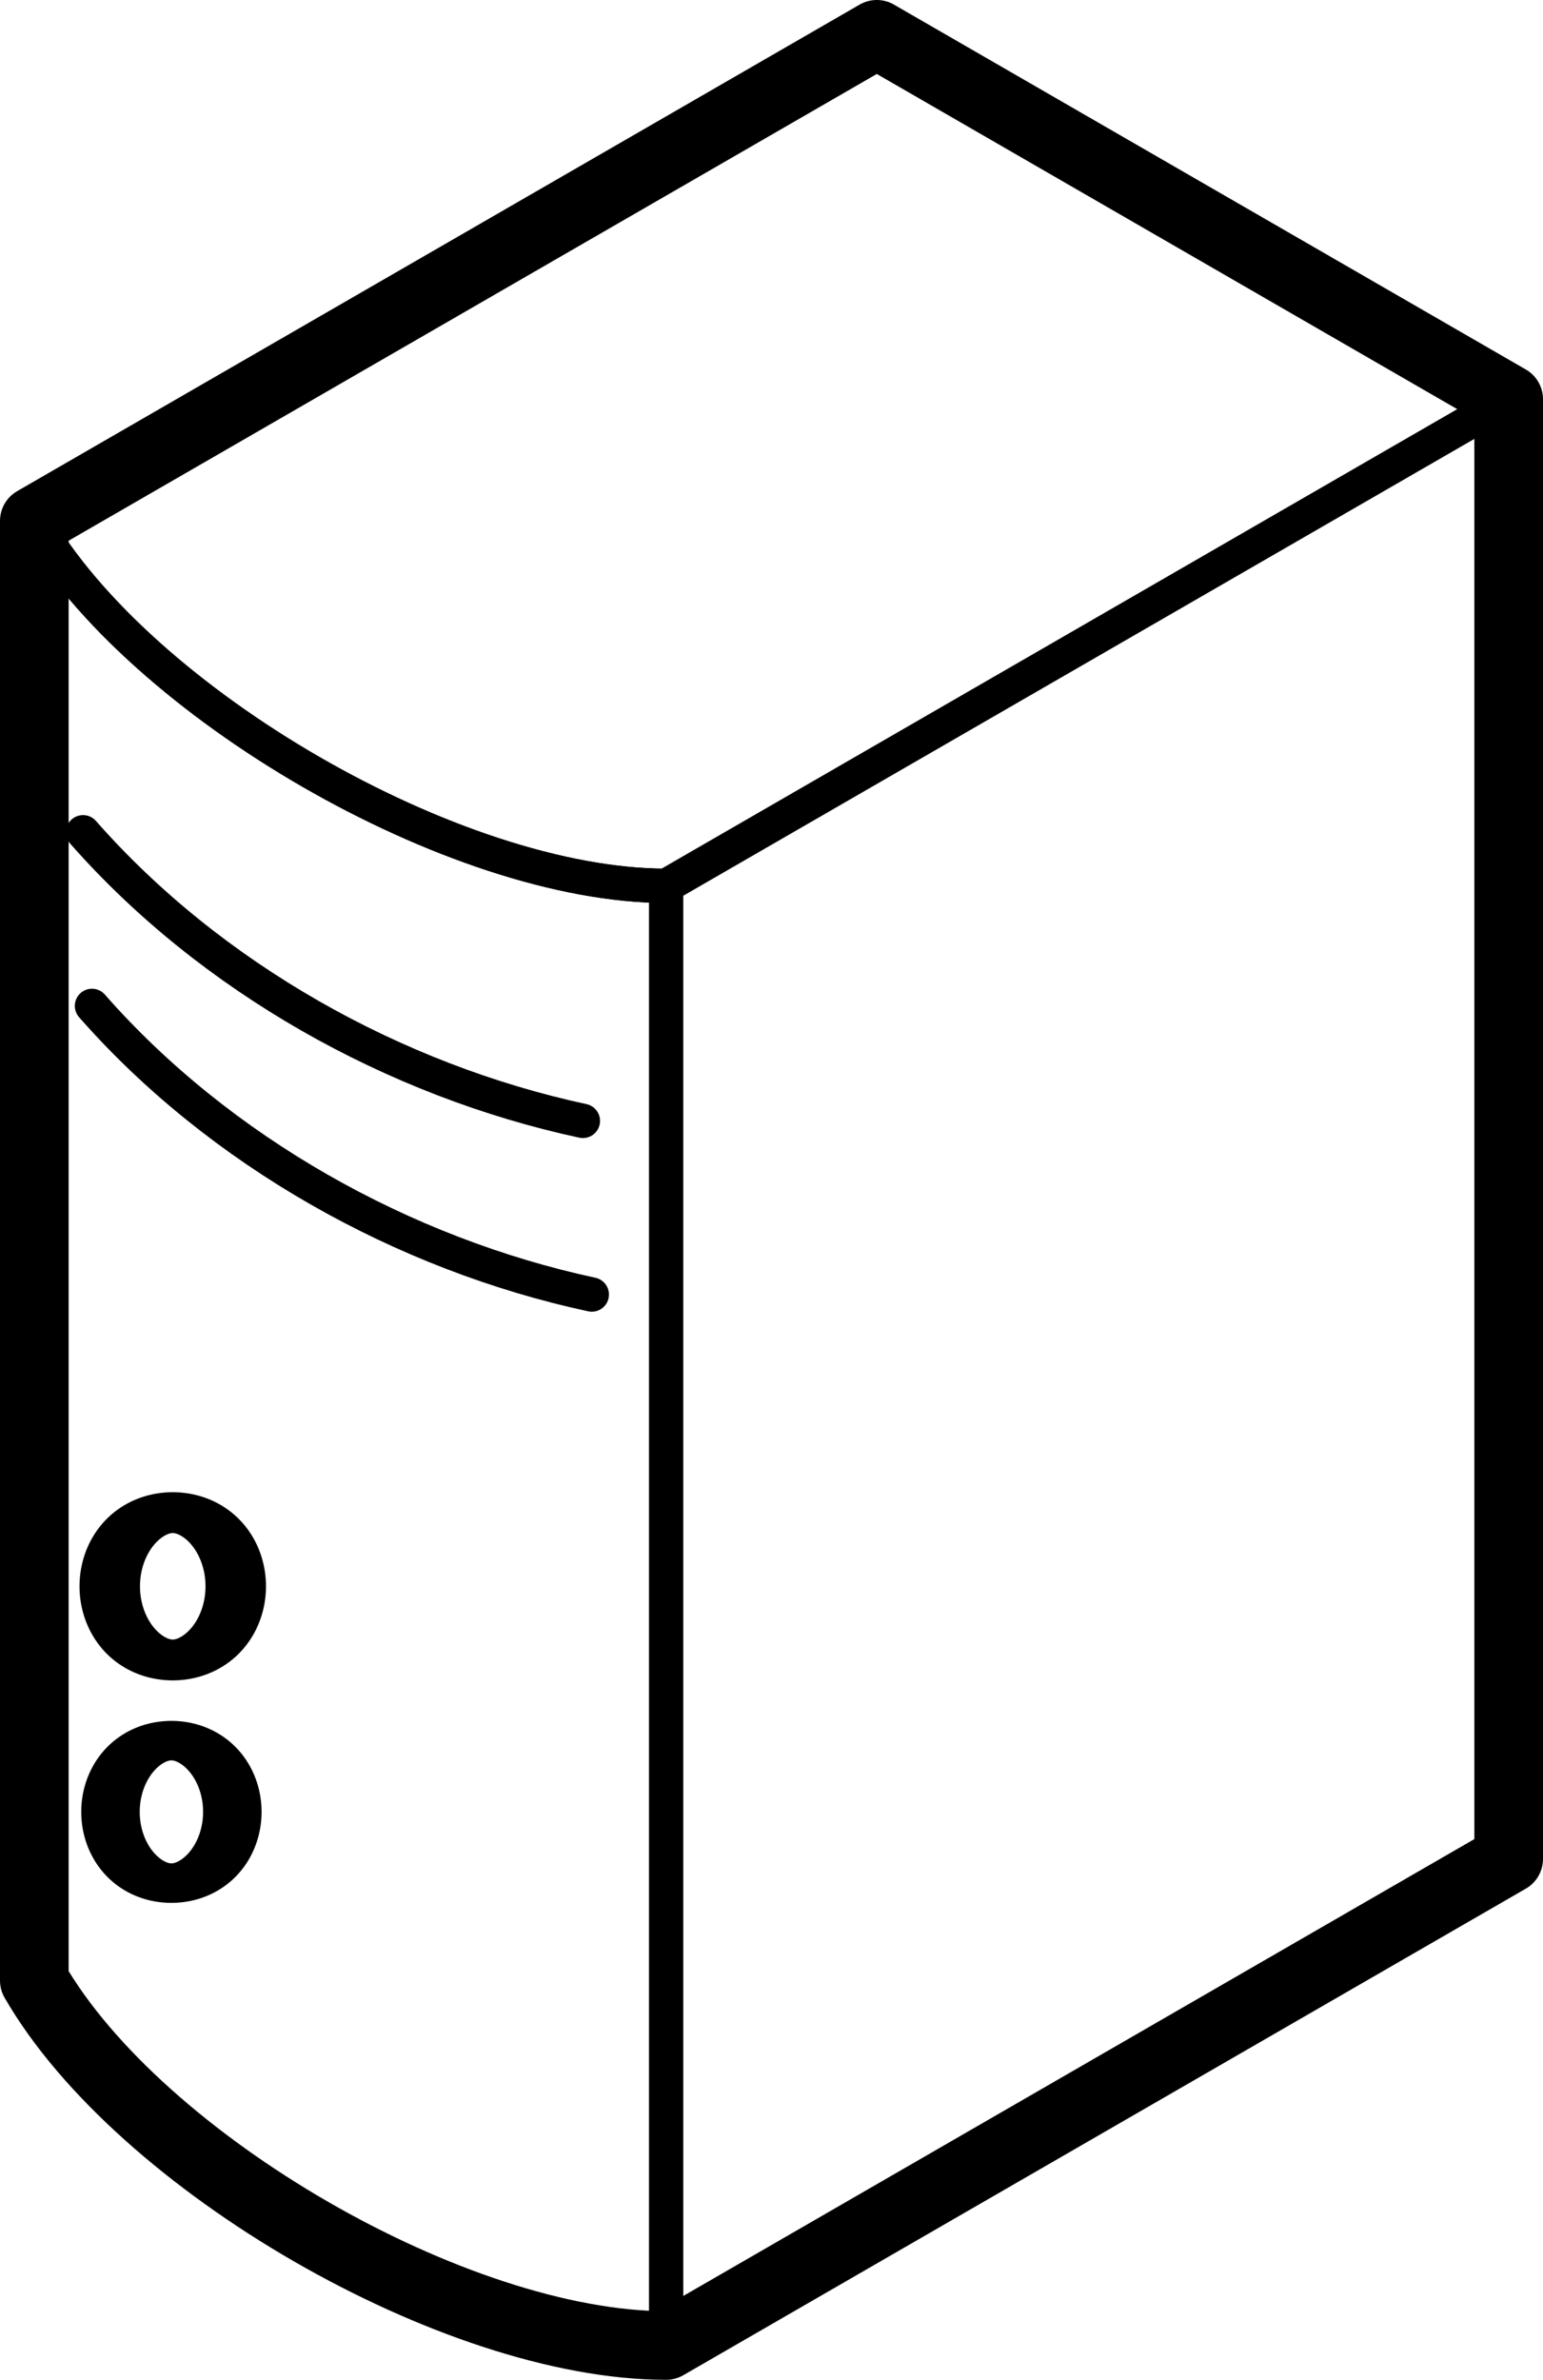<?xml version="1.0" encoding="UTF-8" standalone="no"?>
<!-- Created with Inkscape (http://www.inkscape.org/) -->
<svg
    xmlns:inkscape="http://www.inkscape.org/namespaces/inkscape"
    xmlns:rdf="http://www.w3.org/1999/02/22-rdf-syntax-ns#"
    xmlns="http://www.w3.org/2000/svg"
    xmlns:sodipodi="http://sodipodi.sourceforge.net/DTD/sodipodi-0.dtd"
    xmlns:cc="http://creativecommons.org/ns#"
    xmlns:xlink="http://www.w3.org/1999/xlink"
    xmlns:dc="http://purl.org/dc/elements/1.1/"
    xmlns:svg="http://www.w3.org/2000/svg"
    xmlns:ns1="http://sozi.baierouge.fr"
    id="svg3317"
    sodipodi:docname="pc-outline.svg"
    viewBox="0 0 224.8 346.61"
    sodipodi:version="0.32"
    version="1.0"
    inkscape:output_extension="org.inkscape.output.svg.inkscape"
    inkscape:version="0.45+devel+devel"
  >
  <sodipodi:namedview
      id="base"
      bordercolor="#666666"
      inkscape:pageshadow="2"
      inkscape:window-y="-4"
      pagecolor="#ffffff"
      gridtolerance="10"
      inkscape:window-height="968"
      inkscape:zoom="0.49497475"
      inkscape:window-x="-4"
      showgrid="true"
      borderopacity="1.0"
      inkscape:current-layer="layer1"
      inkscape:cx="-100.21984"
      inkscape:cy="222.96903"
      inkscape:object-nodes="true"
      inkscape:window-width="1280"
      inkscape:object-paths="true"
      inkscape:pageopacity="0.0"
      inkscape:document-units="px"
    >
    <inkscape:grid
        id="grid3327"
        units="mm"
        visible="true"
        type="axonomgrid"
        enabled="true"
    />
  </sodipodi:namedview
  >
  <g
      id="layer1"
      inkscape:label="Calque 1"
      inkscape:groupmode="layer"
      transform="translate(-179.12 -19.803)"
    >
    <rect
        id="rect2404"
        ry="0"
        style="stroke-linejoin:round;stroke:#000000;stroke-linecap:round;stroke-width:5.373;fill:none"
        inkscape:export-filename="I:\Documents and Settings\Eric\Bureau\techicons.png"
        rx="0"
        transform="matrix(.866 -.5 0 1 0 0)"
        height="212.6"
        width="141.73"
        inkscape:export-xdpi="61.308788"
        inkscape:export-ydpi="61.308788"
        y="308.27"
        x="318.9"
    />
    <path
        id="path3178"
        style="stroke-linejoin:round;stroke:#000000;stroke-linecap:round;stroke-width:5;fill:none"
        d="m184.12 95.669v212.6c15.34 26.57 61.37 53.15 92.05 53.15v-212.6c-30.68 0-76.71-26.58-92.05-53.151z"
        inkscape:export-ydpi="61.308788"
        sodipodi:nodetypes="ccccc"
        inkscape:export-filename="I:\Documents and Settings\Eric\Bureau\techicons.png"
        inkscape:export-xdpi="61.308788"
    />
    <path
        id="path3207"
        style="stroke-linejoin:round;stroke:#000000;stroke-linecap:round;stroke-width:5;fill:none"
        d="m264.04 183.06c-27.47-5.91-54.23-20.89-72.82-42.04"
        inkscape:export-ydpi="61.308788"
        sodipodi:nodetypes="cc"
        inkscape:export-filename="I:\Documents and Settings\Eric\Bureau\techicons.png"
        inkscape:export-xdpi="61.308788"
    />
    <path
        id="path3215"
        sodipodi:rx="7.6714849"
        sodipodi:ry="4.4291339"
        style="stroke-linejoin:round;stroke:#000000;stroke-linecap:round;stroke-width:4.254;fill:none"
        sodipodi:type="arc"
        d="m552.35 507.58a7.671 4.429 0 1 1 -15.35 0 7.671 4.429 0 1 1 15.35 0z"
        inkscape:export-ydpi="61.308788"
        inkscape:export-filename="I:\Documents and Settings\Eric\Bureau\techicons.png"
        transform="matrix(0 -1.398 2.071 0 -846.91 1012.3)"
        sodipodi:cy="507.5787"
        sodipodi:cx="544.67542"
        inkscape:export-xdpi="61.308788"
    />
    <path
        id="path3217"
        sodipodi:rx="7.6714849"
        sodipodi:ry="4.4291339"
        style="stroke-linejoin:round;stroke:#000000;stroke-linecap:round;stroke-width:4.254;fill:none"
        sodipodi:type="arc"
        d="m552.35 507.58a7.671 4.429 0 1 1 -15.35 0 7.671 4.429 0 1 1 15.35 0z"
        inkscape:export-ydpi="61.308788"
        inkscape:export-filename="I:\Documents and Settings\Eric\Bureau\techicons.png"
        transform="matrix(0 -1.352 2.003 0 -812.59 1020.1)"
        sodipodi:cy="507.5787"
        sodipodi:cx="544.67542"
        inkscape:export-xdpi="61.308788"
    />
    <path
        id="path3275"
        style="stroke-linejoin:round;stroke:#000000;stroke-linecap:round;stroke-width:5;fill:none"
        d="m265.34 208.35c-27.46-5.9-54.23-20.88-72.82-42.04"
        inkscape:export-ydpi="61.308788"
        sodipodi:nodetypes="cc"
        inkscape:export-filename="I:\Documents and Settings\Eric\Bureau\techicons.png"
        inkscape:export-xdpi="61.308788"
    />
    <path
        id="path3176"
        style="stroke-linejoin:round;stroke:#000000;stroke-linecap:round;stroke-width:5;fill:none"
        d="m276.17 148.82c-30.68 0-76.71-26.58-92.05-53.151l122.74-70.866 92.06 53.15-122.75 70.867z"
        inkscape:export-ydpi="61.308788"
        sodipodi:nodetypes="ccccc"
        inkscape:export-filename="I:\Documents and Settings\Eric\Bureau\techicons.png"
        inkscape:export-xdpi="61.308788"
    />
    <path
        id="path3193"
        style="stroke-linejoin:round;stroke:#000000;stroke-linecap:round;stroke-width:10;fill:none"
        d="m306.86 24.803l-122.74 70.866v212.6c15.34 26.57 61.37 53.15 92.05 53.15l122.75-70.87v-212.6l-92.06-53.147z"
        inkscape:export-ydpi="61.308788"
        sodipodi:nodetypes="ccccccc"
        inkscape:export-filename="I:\Documents and Settings\Eric\Bureau\techicons.png"
        inkscape:export-xdpi="61.308788"
    />
  </g
  >
</svg
>

